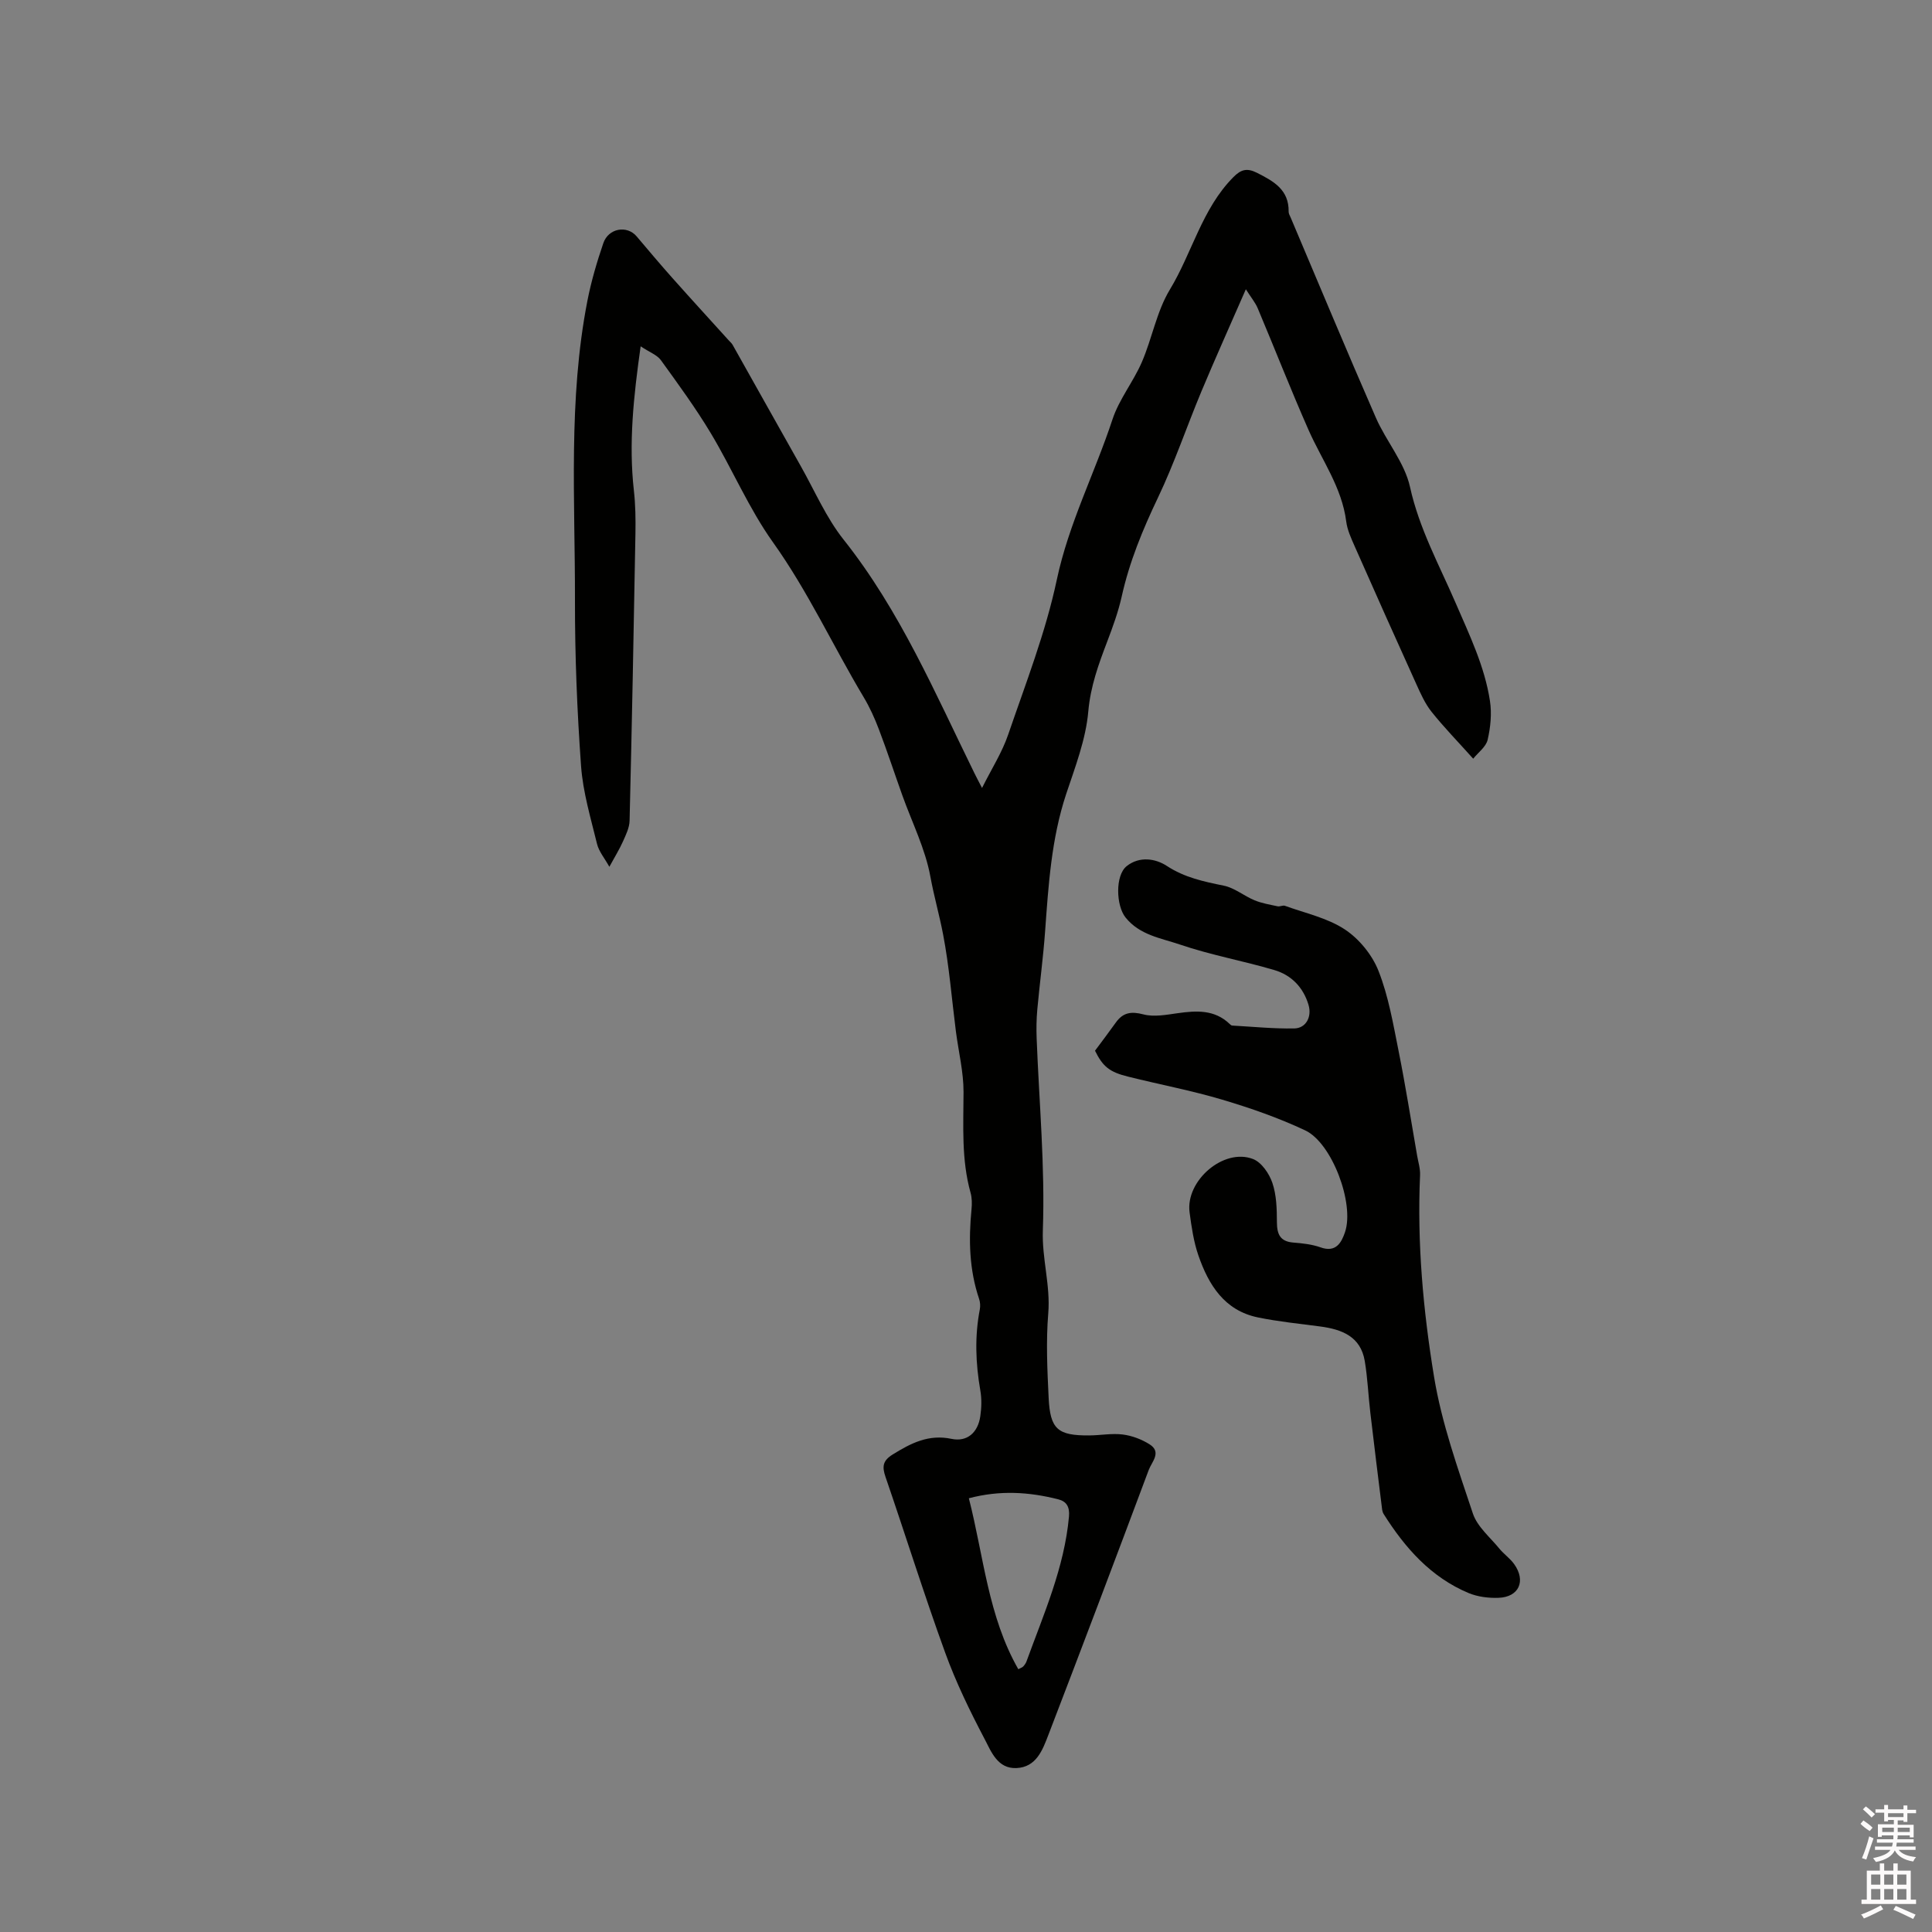 <svg enable-background="new 0 0 400 400" viewBox="0 0 400 400" xmlns="http://www.w3.org/2000/svg"><rect x="0" y="0" width="400" height="400" fill="#808080" stroke="none"/><path d="m385.2 377.6.6-.7c.6.4 1.3.9 1.9 1.5l-.6.7c-.8-.5-1.4-1-1.9-1.5zm.3 7.1c.6-1.4 1.1-2.9 1.5-4.5.3.1.6.3.9.4-.5 1.4-1 2.9-1.5 4.4zm.2-10.1.6-.6c.7.5 1.3 1.1 1.9 1.6l-.7.7c-.6-.6-1.2-1.2-1.8-1.7zm8.4-.8h.8v.9h1.8v.7h-1.8v1.8h-.8v-.3h-1.2v.9h3.3v2.6h-.8v-.4h-2.5c0 .3 0 .6-.1.8h3.4v.7h-3.5c0 .3-.1.6-.1.8h4v.7h-3.5c.7.9 1.9 1.3 3.6 1.5-.2.2-.4.5-.6.9-1.9-.3-3.2-1.1-3.8-2.3-.5 1.1-1.8 2-3.9 2.4-.2-.3-.4-.5-.6-.8 1.9-.4 3.1-.9 3.6-1.7h-3.2v-.7h3.5c.1-.2.1-.5.2-.8h-3.3v-.7h3.4c0-.2 0-.5 0-.8h-2.4v.3h-.8v-2.6h3.3v-.9h-1.2v.3h-.8v-1.8h-1.8v-.7h1.8v-.9h.8v.9h3.2zm-4.4 5.5h2.4c0-.3 0-.6 0-.9h-2.4zm1.2-3.1h3.2v-.8h-3.2zm4.4 2.2h-2.4v.9h2.5v-.9z" fill="#fcfafa"/><path d="m389.2 385.8h.9v1.5h1.9v-1.5h.9v1.5h2.7v6h1.1v.9h-11.3v-.9h1.1v-6h2.7zm.2 8.7.5.8c-1.2.6-2.5 1.3-4 1.9-.2-.3-.3-.6-.6-.8 1.6-.6 3-1.3 4.1-1.9zm-2-4.3h1.9v-2.1h-1.9zm0 3.1h1.9v-2.2h-1.9zm2.7-3.1h1.9v-2.1h-1.9zm0 3.1h1.9v-2.2h-1.9zm2.4 1.3c1.4.6 2.7 1.2 4.1 1.8l-.5.9c-1.5-.7-2.8-1.4-4.1-1.9zm2.2-6.5h-1.9v2.1h1.9zm-1.9 5.2h1.9v-2.2h-1.9z" fill="#fcfafa"/><g fill="#010100"><path d="m132.64 71.7c-1.48 10.46-2.5 20.1-1.4 29.88.33 2.93.37 5.91.32 8.87-.35 19.82-.73 39.64-1.21 59.46-.03 1.45-.77 2.94-1.38 4.32-.71 1.59-1.64 3.09-2.81 5.23-.98-1.78-2.18-3.17-2.56-4.77-1.3-5.33-2.91-10.69-3.3-16.11-.82-11.4-1.28-22.86-1.26-34.29.04-20.71-1.43-41.5 2.58-62.04.79-4.03 1.96-8.01 3.29-11.9 1.06-3.12 4.91-3.76 6.89-1.42 2.43 2.87 4.86 5.76 7.36 8.57 3.87 4.35 7.8 8.64 11.7 12.95.28.31.63.6.83.96 4.71 8.37 9.4 16.77 14.12 25.13 2.89 5.12 5.25 10.66 8.87 15.21 11.67 14.7 18.93 31.77 27.09 48.38.41.84.86 1.67 1.55 3.01 1.97-3.95 4.15-7.35 5.42-11.07 3.63-10.6 7.75-21.14 10.06-32.04 2.47-11.65 7.87-22.09 11.53-33.21 1.37-4.15 4.3-7.76 6.06-11.81 2.14-4.93 3.07-10.51 5.81-15.04 4.63-7.64 6.65-16.75 13.17-23.31 1.54-1.55 2.77-1.95 4.9-.87 3.47 1.76 6.6 3.5 6.53 8.04-.01.4.24.8.41 1.19 5.86 13.82 11.63 27.69 17.64 41.44 2.14 4.9 5.97 9.31 7.08 14.37 1.9 8.63 6.07 16.19 9.48 24.09 2.85 6.6 5.98 13.07 7.07 20.21.4 2.61.12 5.45-.48 8.04-.34 1.46-1.96 2.62-2.99 3.91-3.2-3.57-6.08-6.52-8.63-9.72-1.36-1.71-2.28-3.81-3.19-5.82-4.3-9.48-8.54-18.99-12.75-28.51-.72-1.63-1.5-3.33-1.72-5.07-.9-7.06-5.05-12.71-7.81-18.96-3.67-8.32-6.98-16.79-10.51-25.17-.5-1.19-1.37-2.22-2.46-3.94-3.35 7.68-6.37 14.38-9.21 21.17-3.05 7.31-5.59 14.85-8.99 21.98-3.16 6.62-5.91 13.28-7.5 20.45-.71 3.18-1.84 6.28-3 9.33-1.79 4.7-3.46 9.25-3.92 14.47-.51 5.81-2.72 11.51-4.59 17.13-3.07 9.28-3.66 18.88-4.36 28.5-.39 5.38-1.12 10.74-1.61 16.11-.18 2-.21 4.02-.13 6.02.51 13.23 1.75 26.48 1.28 39.67-.21 5.89 1.6 11.38 1.12 17.2-.48 5.79-.2 11.66.08 17.48.31 6.51 1.88 7.83 8.38 7.79 2.33-.01 4.69-.48 6.97-.19 1.91.24 3.89.99 5.53 2.02 2.59 1.62.47 3.65-.15 5.3-6.85 18.32-13.77 36.61-20.78 54.86-1.2 3.12-2.49 6.7-6.62 6.88-3.92.17-5.23-3.43-6.61-6.06-3.04-5.79-5.93-11.72-8.15-17.86-4.37-12.04-8.19-24.27-12.35-36.38-.73-2.13-.57-3.35 1.5-4.63 3.78-2.34 7.42-4.23 12.17-3.23 3.24.68 5.47-1.29 5.96-4.68.26-1.76.31-3.63 0-5.38-.97-5.59-1.18-11.15-.1-16.74.13-.7.08-1.52-.15-2.19-2.05-6.05-2.18-12.24-1.57-18.51.11-1.14.11-2.38-.2-3.47-1.91-6.86-1.47-13.83-1.45-20.83.01-4.18-1.04-8.36-1.58-12.55-.86-6.7-1.38-13.46-2.65-20.08-.76-3.99-1.89-7.9-2.63-11.95-1.05-5.77-3.8-11.23-5.8-16.82-1.63-4.56-3.14-9.16-4.86-13.68-.87-2.3-1.9-4.58-3.17-6.7-6.35-10.62-11.51-21.88-18.76-32.04-5-7.01-8.41-15.13-12.86-22.56-3.15-5.25-6.78-10.21-10.37-15.18-.8-1.07-2.35-1.62-4.17-2.84zm67.95 238.5c3.08 12.02 3.98 24.43 10.24 35.39.47-.25.81-.35 1.01-.56.28-.3.54-.66.68-1.04 3.56-9.81 7.84-19.4 8.8-30 .18-2.02-.52-3.14-2.21-3.57-6-1.52-12.02-1.94-18.52-.22z"/><path d="m226.71 217.54c1.55-2.09 2.95-3.93 4.3-5.82 1.49-2.1 3.18-2.37 5.73-1.7 2.2.57 4.74.08 7.09-.25 3.89-.55 7.62-.77 10.75 2.22.15.14.34.33.52.34 4.28.24 8.57.67 12.85.6 2.46-.04 3.7-2.43 2.96-4.9-1.08-3.61-3.54-6.14-7.04-7.18-6.49-1.92-13.21-3.12-19.6-5.3-3.9-1.33-8.31-1.93-11.25-5.61-1.95-2.44-2.17-8.7.25-10.62 2.67-2.12 6-1.55 8.29-.05 3.71 2.43 7.66 3.25 11.82 4.1 2.23.45 4.18 2.13 6.35 3.02 1.51.63 3.18.9 4.79 1.25.48.1 1.08-.26 1.52-.1 4.18 1.52 8.75 2.49 12.38 4.88 2.98 1.96 5.69 5.29 6.99 8.61 2.07 5.25 3.03 10.97 4.15 16.55 1.44 7.19 2.58 14.44 3.84 21.67.23 1.34.67 2.71.61 4.04-.63 14.04.64 28.02 2.9 41.79 1.58 9.61 4.94 18.97 8.03 28.27.91 2.73 3.55 4.91 5.48 7.27.93 1.14 2.22 2.02 3.07 3.21 2.49 3.49 1 6.82-3.22 6.98-2.06.08-4.31-.2-6.2-.98-7.83-3.28-13.18-9.36-17.6-16.37-.16-.26-.27-.59-.31-.89-.83-6.7-1.67-13.4-2.45-20.1-.42-3.56-.56-7.16-1.15-10.68-.86-5.1-4.74-6.56-9.24-7.16-4.3-.57-8.63-1-12.87-1.87-6.96-1.43-10.23-6.75-12.34-12.85-.98-2.84-1.42-5.9-1.82-8.9-.87-6.57 7.08-13.41 13.15-11.04 1.75.68 3.34 3.01 3.99 4.93.86 2.52.93 5.38.94 8.1.01 2.52.64 4.04 3.41 4.26 1.89.15 3.85.36 5.62.99 3.22 1.16 4.36-1.03 5.08-3.18 1.97-5.89-2.69-18.41-8.24-21.03-5.51-2.6-11.35-4.63-17.2-6.37-6.38-1.9-12.95-3.13-19.42-4.75-3.95-.96-5.3-2.12-6.91-5.38z"/></g></svg>